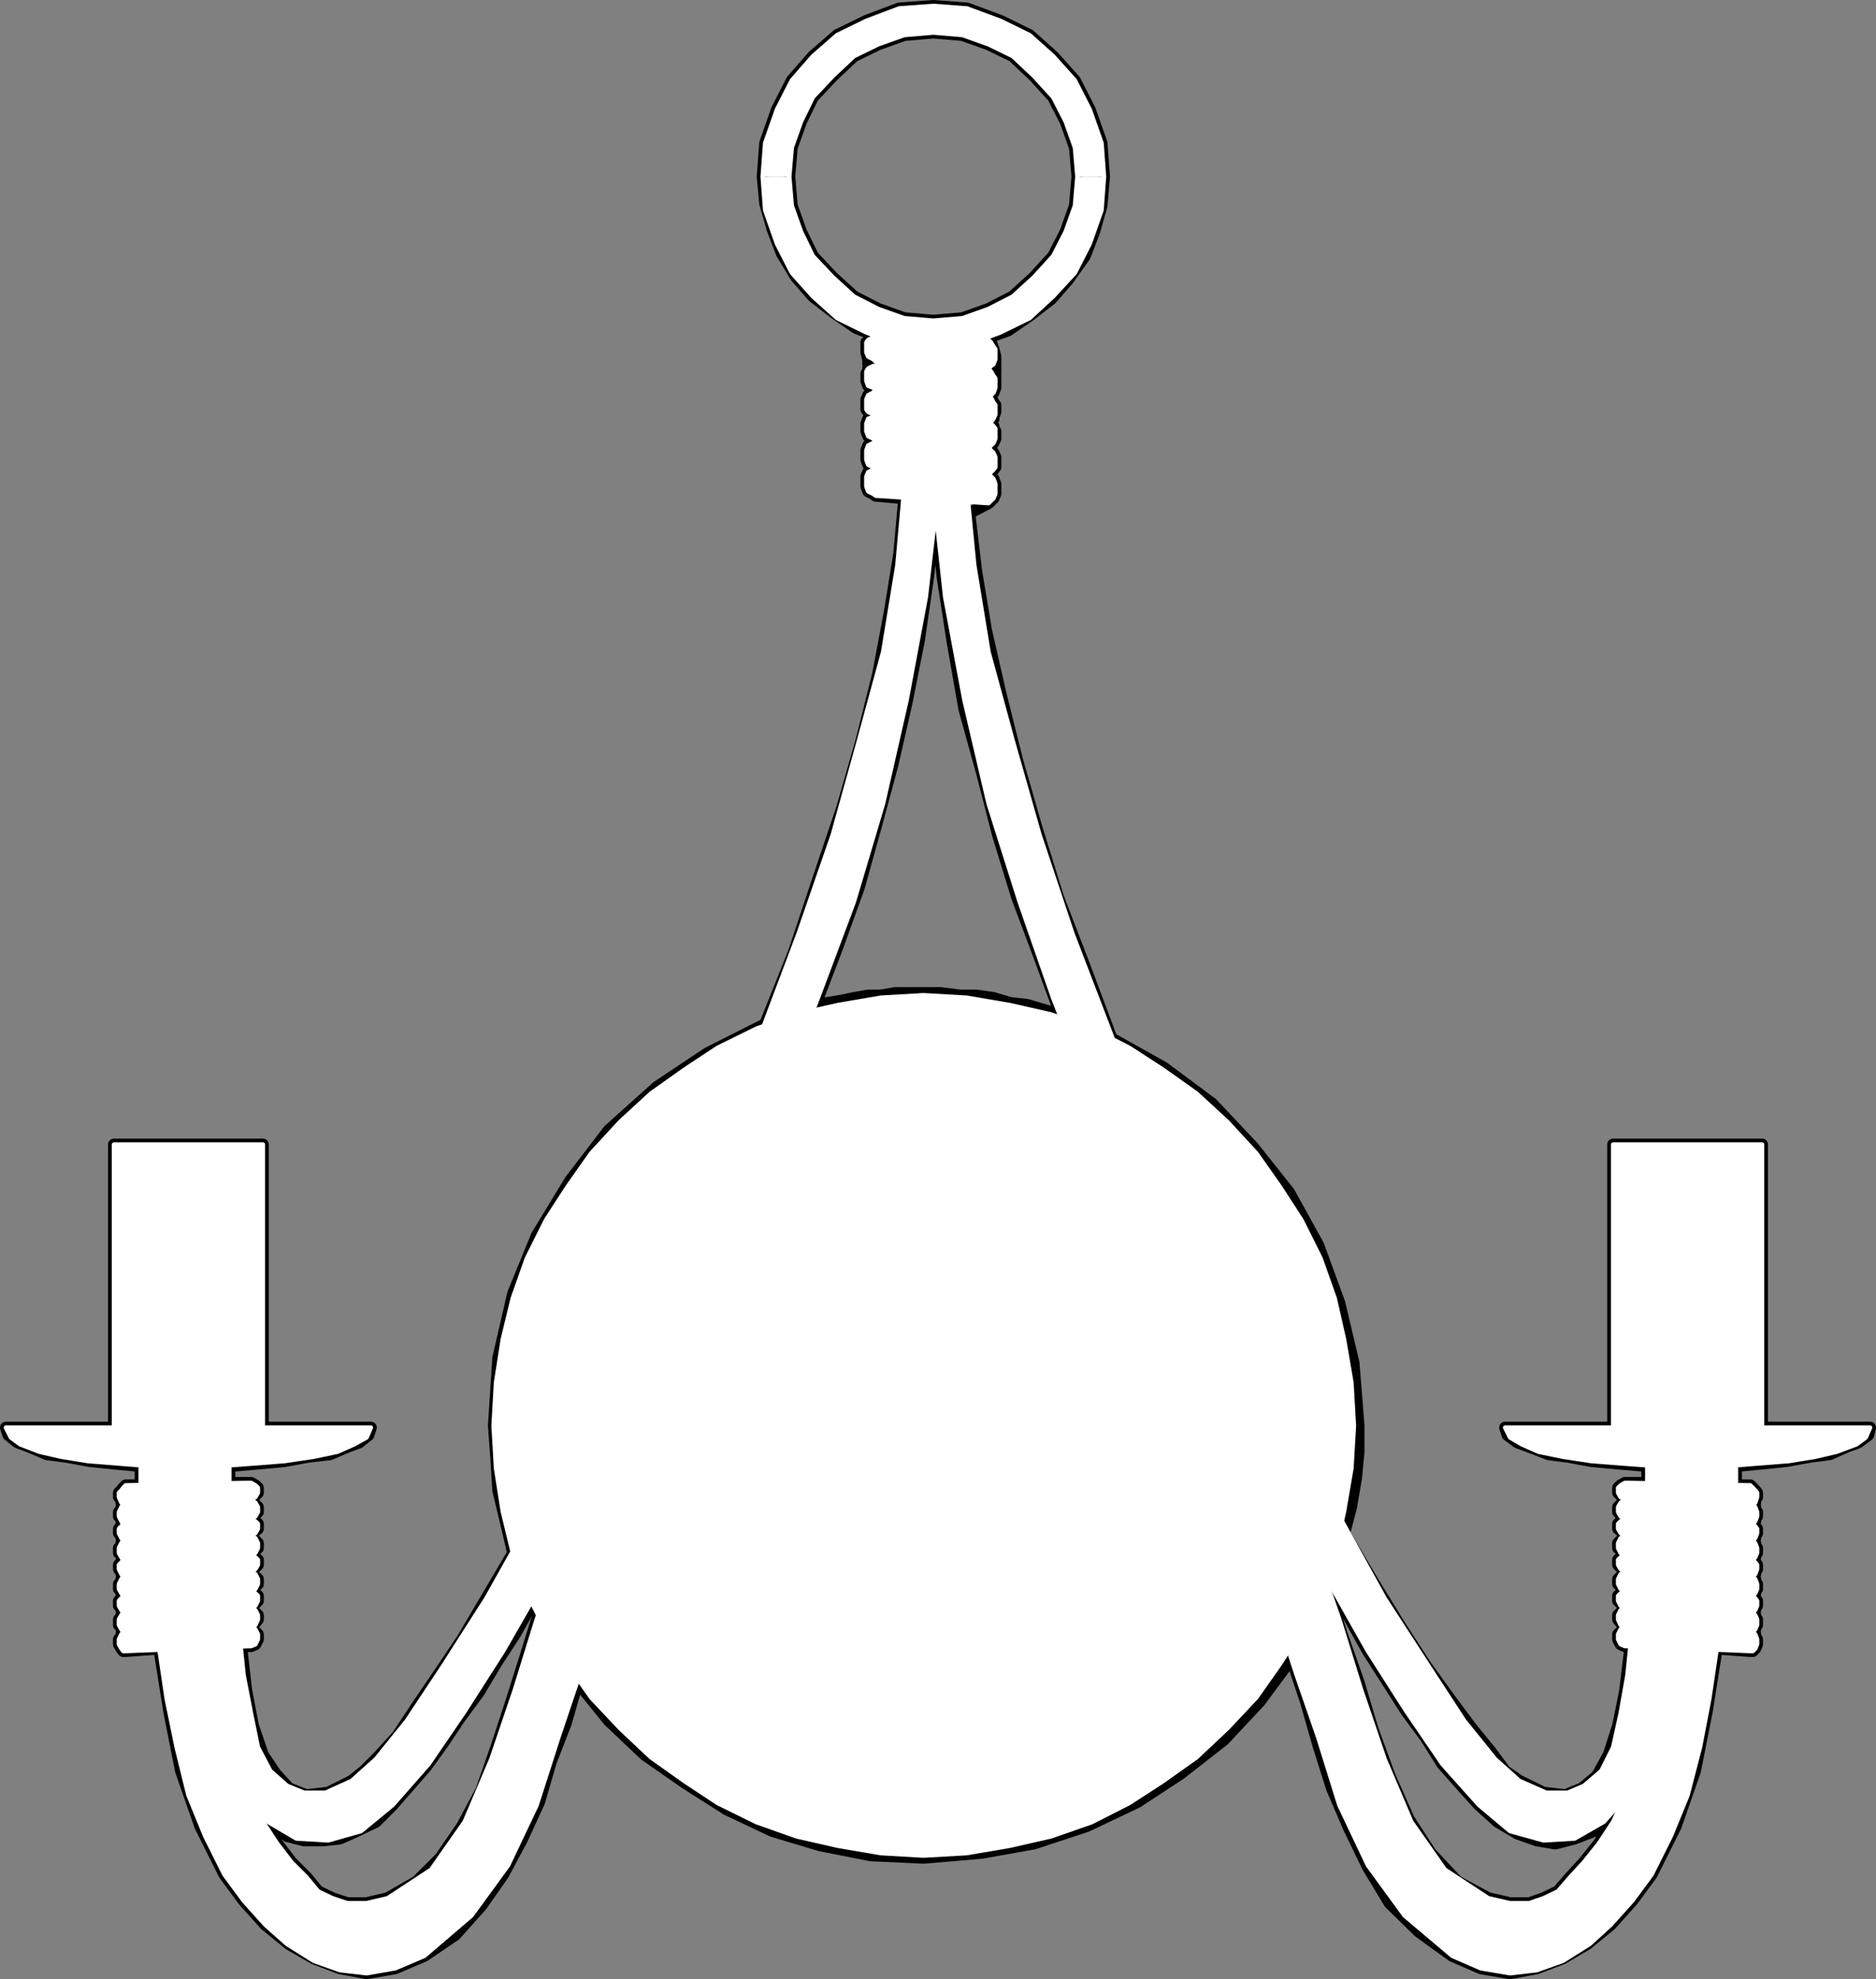 <?xml version="1.0" encoding="UTF-8" standalone="no"?>
<svg
   version="1.0"
   width="129.21mm"
   height="136.304mm"
   id="svg86"
   sodipodi:docname="Chandalier 2.wmf"
   xmlns:inkscape="http://www.inkscape.org/namespaces/inkscape"
   xmlns:sodipodi="http://sodipodi.sourceforge.net/DTD/sodipodi-0.dtd"
   xmlns="http://www.w3.org/2000/svg"
   xmlns:svg="http://www.w3.org/2000/svg">
  <rect width="100%" height="100%" fill="#808080" stroke="none"/>
  <sodipodi:namedview
     id="namedview86"
     pagecolor="#ffffff"
     bordercolor="#000000"
     borderopacity="0.25"
     inkscape:showpageshadow="2"
     inkscape:pageopacity="0.0"
     inkscape:pagecheckerboard="0"
     inkscape:deskcolor="#d1d1d1"
     inkscape:document-units="mm" />
  <defs
     id="defs1">
    <pattern
       id="WMFhbasepattern"
       patternUnits="userSpaceOnUse"
       width="6"
       height="6"
       x="0"
       y="0" />
  </defs>
  <path
     style="fill:none;stroke:#000000;stroke-width:3.07px;stroke-linecap:round;stroke-linejoin:round;stroke-miterlimit:4;stroke-dasharray:none;stroke-opacity:1"
     d="m 255.408,88.473 h 1.939 l 0.646,0.646 0.646,1.778 0.485,1.939 v 1.939 0.485 0.646 1.293 l -0.485,0.646 h 0.485 v 0.646 0.646 0.646 1.131 l -0.485,1.293 -0.646,0.646 -0.646,0.646 h 0.646 l 0.646,1.293 0.485,0.646 v 1.131 0.646 l -0.485,1.293 v 0.485 l -0.646,1.293 0.646,0.646 v 0.646 l 0.485,0.646 v 0.646 1.293 l -0.485,1.131 -0.646,0.646 -0.646,0.646 0.646,0.646 0.646,0.646 0.485,1.131 v 1.293 1.293 l -0.485,0.646 -0.646,0.646 -0.646,0.646 0.646,0.485 0.646,0.646 0.485,1.293 v 1.293 1.293 l -0.485,1.131 -0.646,0.646 -0.646,0.646 -5.01,2.586 1.778,15.028 2.586,15.513 3.717,16.321 4.363,17.452 5.01,17.452 5.656,18.26 6.949,18.099 6.949,18.583 13.574,7.595 12.605,9.373 10.666,11.312 9.373,11.796 7.595,13.736 5.494,15.028 3.717,15.675 1.293,16.321 v 6.787 l -0.646,6.787 -1.293,7.595 -1.778,6.787 7.434,12.604 6.949,11.312 6.787,10.504 6.302,8.726 5.656,7.595 5.01,6.141 3.717,5.009 3.717,2.586 6.302,3.07 5.656,0.646 4.363,-1.778 3.878,-3.232 3.07,-5.494 2.424,-7.595 1.778,-8.726 1.293,-10.665 -0.646,-1.293 h -0.646 l -1.131,-0.485 -0.646,-1.293 v -0.646 -0.646 l 0.646,-0.646 0.646,-0.646 0.485,-0.646 -0.485,-0.485 -0.646,-0.646 -0.646,-0.808 v -0.485 -0.646 l 0.646,-0.646 0.646,-0.646 0.485,-0.646 -0.485,-0.485 -0.646,-0.646 -0.646,-0.646 v -0.646 -0.646 l 0.646,-0.646 h 0.646 l 0.485,-0.646 -0.485,-0.485 -0.646,-0.808 -0.646,-0.485 v -0.646 -0.646 l 0.646,-0.646 0.646,-0.646 0.485,-0.485 -0.485,-0.808 -0.646,-0.485 -0.646,-0.646 v -0.646 -0.646 l 0.646,-0.646 h 0.646 l 0.485,-0.646 -0.485,-0.485 -0.646,-0.808 -0.646,-0.485 v -0.646 -0.646 l 0.646,-0.646 0.646,-0.646 0.485,-0.485 -0.485,-0.808 -0.646,-0.646 -0.646,-0.485 v -0.646 -0.646 l 0.646,-0.646 h 0.646 l 0.485,-0.646 -0.485,-0.646 -0.646,-0.485 -0.646,-0.646 v -0.646 -0.646 l 0.646,-0.646 0.646,-0.485 0.485,-0.808 -0.485,-0.646 -0.646,-0.485 -0.646,-0.646 v -0.646 -0.646 l 0.646,-0.646 1.131,-0.646 h 0.646 5.171 v -4.363 l -7.595,-0.646 -6.949,-0.646 -6.141,-1.131 -5.01,-0.646 -5.01,-1.939 -3.07,-1.131 -2.586,-1.939 -0.646,-1.939 h 28.118 v -73.687 h 38.784 v 73.687 h 28.118 l -0.485,1.939 -2.586,1.939 -3.07,1.131 -4.363,1.939 -5.01,0.646 -6.302,1.131 -6.302,0.646 -6.787,0.646 v 5.009 h 3.717 l 0.646,0.646 0.646,0.646 0.485,0.646 v 0.646 0.485 l -0.485,0.646 v 0.808 l -0.646,0.485 0.646,0.646 v 0.646 l 0.485,0.646 v 0.646 0.485 l -0.485,0.646 v 0.646 l -0.646,0.646 0.646,0.646 0.485,0.646 v 0.485 0.646 l -0.485,0.808 v 0.485 l -0.646,0.646 0.646,0.646 v 0.646 l 0.485,0.646 v 0.485 0.808 l -0.485,0.485 v 0.646 l -0.646,0.646 0.646,0.646 0.485,0.646 v 0.646 0.485 l -0.485,0.808 v 0.485 l -0.646,0.646 0.646,0.646 v 0.646 l 0.485,0.646 v 0.485 0.808 l -0.485,0.485 v 0.646 l -0.646,0.646 0.646,0.646 0.485,0.646 v 0.646 0.646 l -0.485,0.485 v 0.646 l -0.646,0.646 0.646,0.646 v 0.646 l 0.485,0.485 v 0.808 0.646 l -0.485,0.485 v 0.646 l -0.646,0.646 0.646,0.646 v 0.646 l 0.485,0.646 v 0.485 0.808 l -0.485,1.131 -0.646,0.646 h -0.646 l -8.726,-0.646 -2.586,16.321 -3.07,15.513 -5.01,14.382 -6.302,12.604 -5.01,6.787 -5.656,6.302 -6.141,5.009 -6.302,3.717 -6.787,2.586 -6.949,1.293 -7.595,-1.293 -7.434,-3.232 -8.726,-6.302 -7.595,-7.433 -5.656,-9.373 -4.848,-10.019 -4.525,-10.504 -3.555,-11.312 -3.232,-11.312 -3.717,-11.15 -8.242,11.15 -9.373,10.019 -11.15,8.726 -11.312,7.433 -13.251,6.302 -13.736,4.525 -13.574,2.424 -15.19,1.293 -13.736,-0.646 -13.09,-2.586 -12.443,-3.717 -11.958,-5.656 -10.666,-6.787 -10.666,-7.433 -9.373,-8.888 -8.08,-10.019 -3.07,10.665 -3.878,10.019 -3.07,10.504 -4.363,9.534 -5.01,9.373 -5.656,8.08 -6.787,7.595 -8.08,5.494 -7.595,3.232 -7.434,1.293 -6.949,-1.293 -6.787,-2.586 -6.464,-3.717 -6.141,-5.009 -5.656,-6.302 -5.01,-6.787 -6.302,-12.604 -5.01,-14.382 -3.07,-15.513 -2.586,-16.321 -8.726,0.646 h -0.646 l -0.485,-0.646 -0.646,-1.131 v -0.808 -0.485 l 0.646,-0.646 v -0.646 l 0.485,-0.646 -0.485,-0.646 v -0.646 l -0.646,-0.485 v -0.646 -0.808 l 0.646,-0.485 v -0.646 l 0.485,-0.646 -0.485,-0.646 v -0.646 l -0.646,-0.485 v -0.646 -0.646 l 0.646,-0.646 0.485,-0.646 -0.485,-0.646 v -0.646 l -0.646,-0.485 v -0.808 -0.485 l 0.646,-0.646 v -0.646 l 0.485,-0.646 -0.485,-0.646 v -0.485 l -0.646,-0.808 v -0.485 -0.646 l 0.646,-0.646 0.485,-0.646 -0.485,-0.646 v -0.646 l -0.646,-0.485 v -0.808 -0.485 l 0.646,-0.646 v -0.646 l 0.485,-0.646 -0.485,-0.646 v -0.485 l -0.646,-0.808 v -0.646 -0.485 l 0.646,-0.646 0.485,-0.646 -0.485,-0.646 v -0.646 l -0.646,-0.646 v -0.485 -0.646 l 0.646,-0.646 v -0.646 l 0.485,-0.646 -0.485,-0.485 v -0.808 l -0.646,-0.646 v -0.485 -0.646 l 0.646,-0.646 0.485,-0.646 0.646,-0.646 h 3.878 v -5.009 l -6.949,-0.646 -6.302,-0.646 -6.141,-1.131 -5.01,-0.646 -4.525,-1.939 -3.07,-1.131 -2.424,-1.939 -0.646,-1.939 H 29.654 v -73.687 h 38.784 v 73.687 h 28.118 l -0.646,1.939 -2.424,1.939 -3.07,1.131 -4.525,1.939 -5.656,0.646 -6.141,1.131 -6.949,0.646 -7.434,0.646 v 4.363 h 5.01 0.646 l 1.131,0.646 0.646,0.646 v 0.646 0.646 l -0.646,0.646 -0.646,0.485 -0.485,0.646 0.485,0.808 0.646,0.485 0.646,0.646 v 0.646 0.646 l -0.646,0.646 -0.646,0.485 -0.485,0.646 0.485,0.646 h 0.646 l 0.646,0.646 v 0.646 0.646 l -0.646,0.485 -0.646,0.646 -0.485,0.808 0.485,0.485 0.646,0.646 0.646,0.646 v 0.646 0.646 l -0.646,0.485 -0.646,0.808 -0.485,0.485 0.485,0.646 h 0.646 l 0.646,0.646 v 0.646 0.646 l -0.646,0.646 -0.646,0.485 -0.485,0.808 0.485,0.485 0.646,0.646 0.646,0.646 v 0.646 0.646 l -0.646,0.485 -0.646,0.808 -0.485,0.485 0.485,0.646 h 0.646 l 0.646,0.646 v 0.646 0.646 l -0.646,0.646 -0.646,0.646 -0.485,0.485 0.485,0.646 0.646,0.646 0.646,0.646 v 0.646 0.485 l -0.646,0.808 -0.646,0.646 -0.485,0.485 0.485,0.646 0.646,0.646 0.646,0.646 v 0.646 0.646 l -0.646,1.293 -1.131,0.485 h -0.646 -1.939 l 1.293,11.312 1.778,9.373 2.586,7.595 3.232,4.848 3.555,3.878 4.525,1.778 5.656,-0.646 6.141,-3.07 3.232,-2.586 3.717,-3.717 5.01,-5.494 5.01,-7.595 5.494,-8.08 6.302,-9.373 6.302,-10.665 6.949,-11.796 -1.939,-8.241 -1.939,-8.08 -0.485,-8.08 -0.646,-8.726 1.131,-17.614 3.878,-16.806 6.141,-15.028 8.726,-14.382 10.019,-13.089 12.605,-11.312 13.09,-8.726 15.029,-7.595 7.434,-18.583 6.302,-18.907 6.302,-18.745 5.01,-17.452 4.363,-17.452 3.07,-16.321 2.424,-15.028 1.293,-14.382 -7.434,-0.646 -0.646,-0.485 -1.293,-0.646 -0.485,-1.293 v -1.131 -1.454 l 0.485,-1.131 1.293,-0.646 0.646,-0.646 h -0.646 l -1.293,-0.646 -0.485,-1.293 v -1.131 -1.293 l 0.485,-1.293 1.293,-0.646 0.646,-0.485 -0.646,-0.646 -1.293,-0.646 -0.485,-1.293 v -1.293 -0.646 l 0.485,-1.293 1.293,-0.485 h 0.646 l -0.646,-0.646 -1.293,-0.646 -0.485,-0.646 v -1.131 -1.454 l 0.485,-1.131 1.293,-0.646 0.646,-0.646 -0.646,-0.646 -1.293,-0.485 -0.485,-1.293 v -1.293 -0.646 l 0.485,-0.485 v -0.808 h 0.646 l -0.646,-1.131 v -1.293 l -0.485,-1.778 v -1.454 -1.131 l 1.131,-0.646 0.646,-0.646 h 0.646 1.293 l -6.302,-2.424 -5.656,-3.878 -5.656,-4.363 -4.363,-5.009 -3.717,-6.141 -2.424,-6.302 -1.939,-6.787 -0.646,-6.949 0.646,-8.726 3.07,-8.726 3.878,-7.595 5.494,-6.302 6.302,-5.494 7.595,-3.717 8.565,-3.232 8.888,-0.646 8.726,0.646 8.726,3.232 7.595,3.717 6.141,5.494 5.656,6.302 3.878,7.595 3.07,8.726 0.646,8.726 -0.646,7.595 -1.939,6.787 -2.424,6.302 -4.363,6.141 -4.363,5.009 -5.656,4.363 -5.656,3.878 -6.787,2.424"
     id="path1" />
  <path
     style="fill:none;stroke:#000000;stroke-width:3.07px;stroke-linecap:round;stroke-linejoin:round;stroke-miterlimit:4;stroke-dasharray:none;stroke-opacity:1"
     d="m 242.965,83.464 7.595,-0.646 6.787,-2.424 6.302,-3.232 5.494,-5.009 5.01,-5.494 3.232,-6.302 2.424,-6.787 0.646,-7.595 -0.646,-7.595 -2.424,-6.787 -3.232,-6.302 -5.01,-5.494 -5.494,-5.171 -6.302,-3.07 -6.787,-2.424 -7.595,-0.646 -7.595,0.646 -6.787,2.424 -6.302,3.07 -5.494,5.171 -5.171,5.494 -3.07,6.302 -2.424,6.787 -0.646,7.595 0.646,7.595 2.424,6.787 3.07,6.302 5.171,5.494 5.494,5.009 6.302,3.232 6.787,2.424 7.595,0.646"
     id="path2" />
  <path
     style="fill:none;stroke:#000000;stroke-width:3.07px;stroke-linecap:round;stroke-linejoin:round;stroke-miterlimit:4;stroke-dasharray:none;stroke-opacity:1"
     d="m 140.349,419.743 h -0.646 v -0.646 l -0.646,-1.131 -0.485,-0.646 -4.525,8.08 -4.848,7.433 -4.525,7.595 -5.01,6.787 -4.202,6.302 -4.525,6.302 -4.363,5.009 -4.363,5.009 -4.363,4.363 -5.01,2.424 -4.363,1.939 -4.363,0.485 h -5.01 l -4.363,-1.131 -3.878,-2.586 -3.717,-3.717 v 0.646 l 0.646,0.646 v 0.646 l 0.646,0.646 3.717,5.656 3.717,4.848 3.878,3.878 3.07,3.717 3.717,1.778 3.878,1.293 h 5.01 l 5.494,-1.293 7.595,-4.363 6.141,-6.141 5.656,-8.241 5.01,-9.373 3.878,-11.15 3.717,-11.312 3.717,-11.796 3.717,-11.958"
     id="path3" />
  <path
     style="fill:none;stroke:#000000;stroke-width:3.07px;stroke-linecap:round;stroke-linejoin:round;stroke-miterlimit:4;stroke-dasharray:none;stroke-opacity:1"
     d="m 422.987,469.03 -3.717,4.525 -4.363,3.07 -5.01,1.939 -5.01,1.293 -4.848,-0.808 -5.01,-1.778 -5.171,-3.07 -4.848,-4.363 -4.525,-5.009 -5.01,-5.656 -4.363,-6.949 -5.01,-6.787 -4.848,-7.595 -5.171,-8.08 -4.848,-8.726 -5.01,-8.726 v 0.485 l -0.646,0.808 3.717,11.796 4.363,12.443 3.717,12.443 4.363,11.958 5.01,11.312 5.656,8.726 6.949,7.433 8.08,4.363 5.656,1.293 h 5.01 l 3.717,-1.293 3.717,-1.778 3.232,-3.717 3.555,-3.878 3.878,-4.848 3.717,-5.656 0.646,-1.293 1.293,-1.293 0.646,-1.293 0.485,-1.293"
     id="path4" />
  <path
     style="fill:none;stroke:#000000;stroke-width:3.07px;stroke-linecap:round;stroke-linejoin:round;stroke-miterlimit:4;stroke-dasharray:none;stroke-opacity:1"
     d="m 276.093,264.127 -5.494,-15.028 -5.818,-15.513 -5.01,-16.321 -4.202,-16.321 -4.525,-16.321 -3.07,-17.452 -2.586,-16.806 -1.778,-17.452 -1.939,16.806 -2.424,16.806 -3.232,16.321 -3.717,16.321 -4.363,16.16 -4.363,15.675 -5.656,15.675 -5.656,14.867 3.07,-0.485 3.878,-0.646 3.07,-0.646 3.717,-0.646 h 3.232 l 3.717,-0.646 h 3.717 3.717 4.525 l 5.01,0.646 h 4.202 l 4.525,0.646 4.363,1.293 4.363,0.485 4.363,1.293 4.363,1.293"
     id="path5" />
  <path
     style="fill:#ffffff;fill-opacity:1;fill-rule:evenodd;stroke:none"
     d="m 198.525,45.974 0.646,-8.726 3.07,-8.726 3.878,-7.595 5.494,-6.302 6.302,-5.494 7.595,-3.717 8.565,-3.232 8.888,-0.646 8.726,0.646 8.726,3.232 7.595,3.717 6.141,5.494 5.656,6.302 3.878,7.595 3.07,8.726 0.646,8.726 h -6.949 l -0.646,-7.595 -2.424,-6.787 -3.232,-6.302 -5.01,-5.494 -5.494,-5.171 -6.302,-3.07 -6.787,-2.424 -7.595,-0.646 -7.595,0.646 -6.787,2.424 -6.302,3.07 -5.494,5.171 -5.171,5.494 -3.07,6.302 -2.424,6.787 -0.646,7.595 h -6.949 z"
     id="path6" />
  <path
     style="fill:#ffffff;fill-opacity:1;fill-rule:evenodd;stroke:none"
     d="m 198.525,45.974 0.646,8.726 3.07,8.726 3.878,7.595 5.494,6.141 6.302,5.656 7.595,3.717 8.565,3.232 8.888,0.485 8.726,-0.485 8.726,-3.232 7.595,-3.717 6.141,-5.656 5.656,-6.141 3.878,-7.595 3.07,-8.726 0.646,-8.726 h -6.949 l -0.646,7.595 -2.424,6.787 -3.232,6.302 -5.01,5.494 -5.494,5.009 -6.302,3.232 -6.787,2.424 -7.595,0.646 -7.595,-0.646 -6.787,-2.424 -6.302,-3.232 -5.494,-5.009 -5.171,-5.494 -3.07,-6.302 -2.424,-6.787 -0.646,-7.595 h -6.949 z"
     id="path7" />
  <path
     style="fill:none;stroke:#ffffff;stroke-width:1.131px;stroke-linecap:round;stroke-linejoin:round;stroke-miterlimit:4;stroke-dasharray:none;stroke-opacity:1"
     d="m 242.965,83.464 -7.595,-0.646 -6.787,-2.424 -6.302,-3.232 -5.494,-5.009 -5.171,-5.494 -3.07,-6.302 -2.424,-6.787 -0.646,-7.595 0.646,-7.595 2.424,-6.787 3.07,-6.302 5.171,-5.494 5.494,-5.171 6.302,-3.07 6.787,-2.424 7.595,-0.646 7.595,0.646 6.787,2.424 6.302,3.07 5.494,5.171 5.01,5.494 3.232,6.302 2.424,6.787 0.646,7.595 -0.646,7.595 -2.424,6.787 -3.232,6.302 -5.01,5.494 -5.494,5.009 -6.302,3.232 -6.787,2.424 -7.595,0.646"
     id="path8" />
  <path
     style="fill:none;stroke:#ffffff;stroke-width:1.131px;stroke-linecap:round;stroke-linejoin:round;stroke-miterlimit:4;stroke-dasharray:none;stroke-opacity:1"
     d="m 242.965,90.251 -8.888,-0.485 -8.565,-3.232 -7.595,-3.717 -6.302,-5.656 -5.494,-6.141 -3.878,-7.595 -3.07,-8.726 -0.646,-8.726 0.646,-8.726 3.07,-8.726 3.878,-7.595 5.494,-6.302 6.302,-5.494 7.595,-3.717 8.565,-3.232 8.888,-0.646 8.726,0.646 8.726,3.232 7.595,3.717 6.141,5.494 5.656,6.302 3.878,7.595 3.07,8.726 0.646,8.726 -0.646,8.726 -3.07,8.726 -3.878,7.595 -5.656,6.141 -6.141,5.656 -7.595,3.717 -8.726,3.232 -8.726,0.485"
     id="path9" />
  <path
     style="fill:#ffffff;fill-opacity:1;fill-rule:evenodd;stroke:none"
     d="m 240.38,258.471 11.312,0.646 11.312,1.939 10.666,2.424 10.666,3.717 9.858,5.009 8.726,5.656 8.888,6.302 8.08,7.433 7.595,8.241 6.141,8.726 5.656,8.726 5.01,10.019 3.717,10.504 2.424,10.665 1.939,11.312 0.646,11.312 -0.646,11.15 -1.939,11.312 -2.424,10.665 -3.717,10.504 -5.01,10.019 -5.656,8.726 -6.141,8.726 -7.595,8.08 -8.08,7.595 -8.888,6.302 -8.726,5.656 -9.858,5.009 -10.666,3.717 -10.666,2.424 -11.312,1.939 -11.312,0.646 -11.15,-0.646 -11.312,-1.939 -10.666,-2.424 -10.504,-3.717 -10.181,-5.009 -8.565,-5.656 -8.888,-6.302 -8.08,-7.595 -7.595,-8.08 -6.141,-8.726 -5.656,-8.726 -5.01,-10.019 -3.717,-10.504 -2.586,-10.665 -1.778,-11.312 -0.646,-11.15 0.646,-11.312 1.778,-11.312 2.586,-10.665 3.717,-10.504 5.01,-10.019 5.656,-8.726 6.141,-8.726 7.595,-8.241 8.08,-7.433 8.888,-6.302 8.565,-5.656 10.181,-5.009 10.504,-3.717 10.666,-2.424 11.312,-1.939 z"
     id="path10" />
  <path
     style="fill:#ffffff;fill-opacity:1;fill-rule:evenodd;stroke:none"
     d="m 241.026,287.235 16.968,1.778 15.675,5.171 14.221,7.433 12.605,10.019 10.019,12.443 7.595,14.382 5.01,15.675 1.778,16.967 -1.778,16.806 -5.01,15.513 -7.595,14.544 -10.019,12.443 -12.605,10.019 -14.221,7.433 -15.675,5.009 -16.968,1.939 -16.806,-1.939 -15.675,-5.009 -14.382,-7.433 -12.605,-10.019 -9.858,-12.443 -7.595,-14.544 -5.01,-15.513 -1.778,-16.806 1.778,-16.967 5.01,-15.675 7.595,-14.382 9.858,-12.443 12.605,-10.019 14.382,-7.433 15.675,-5.171 16.806,-1.778 z"
     id="path11" />
  <path
     style="fill:none;stroke:#ffffff;stroke-width:1.131px;stroke-linecap:round;stroke-linejoin:round;stroke-miterlimit:4;stroke-dasharray:none;stroke-opacity:1"
     d="m 241.026,287.235 16.968,1.778 15.675,5.171 14.221,7.433 12.605,10.019 10.019,12.443 7.595,14.382 5.01,15.675 1.778,16.967 -1.778,16.806 -5.01,15.513 -7.595,14.544 -10.019,12.443 -12.605,10.019 -14.221,7.433 -15.675,5.009 -16.968,1.939 -16.806,-1.939 -15.675,-5.009 -14.382,-7.433 -12.605,-10.019 -9.858,-12.443 -7.595,-14.544 -5.01,-15.513 -1.778,-16.806 1.778,-16.967 5.01,-15.675 7.595,-14.382 9.858,-12.443 12.605,-10.019 14.382,-7.433 15.675,-5.171 16.806,-1.778 v 0"
     id="path12" />
  <path
     style="fill:#ffffff;fill-opacity:1;fill-rule:evenodd;stroke:none"
     d="m 341.056,360.438 2.586,0.485 1.293,1.454 1.293,1.131 0.485,2.586 -0.485,2.424 -1.293,1.131 -1.293,1.454 -2.424,0.485 -2.586,-0.485 -1.293,-1.454 -1.131,-1.131 -0.646,-2.424 0.646,-2.586 1.131,-1.131 1.293,-1.454 2.586,-0.485 v 0 z"
     id="path13" />
  <path
     style="fill:none;stroke:#ffffff;stroke-width:1.131px;stroke-linecap:round;stroke-linejoin:round;stroke-miterlimit:4;stroke-dasharray:none;stroke-opacity:1"
     d="m 341.056,360.438 2.586,0.485 1.293,1.454 1.293,1.131 0.485,2.586 -0.485,2.424 -1.293,1.131 -1.293,1.454 -2.424,0.485 -2.586,-0.485 -1.293,-1.454 -1.131,-1.131 -0.646,-2.424 0.646,-2.586 1.131,-1.131 1.293,-1.454 2.586,-0.485 v 0"
     id="path14" />
  <path
     style="fill:#ffffff;fill-opacity:1;fill-rule:evenodd;stroke:none"
     d="m 142.289,360.438 2.424,0.485 1.293,1.454 1.293,1.131 0.485,2.586 -0.485,2.424 -1.293,1.131 -1.293,1.454 -2.424,0.485 -2.586,-0.485 -1.131,-1.454 -1.293,-1.131 -0.646,-2.424 0.646,-2.586 1.293,-1.131 1.131,-1.454 z"
     id="path15" />
  <path
     style="fill:none;stroke:#ffffff;stroke-width:1.131px;stroke-linecap:round;stroke-linejoin:round;stroke-miterlimit:4;stroke-dasharray:none;stroke-opacity:1"
     d="m 142.289,360.438 2.424,0.485 1.293,1.454 1.293,1.131 0.485,2.586 -0.485,2.424 -1.293,1.131 -1.293,1.454 -2.424,0.485 -2.586,-0.485 -1.131,-1.454 -1.293,-1.131 -0.646,-2.424 0.646,-2.586 1.293,-1.131 1.131,-1.454 2.586,-0.485 v 0"
     id="path16" />
  <path
     style="fill:#ffffff;fill-opacity:1;fill-rule:evenodd;stroke:none"
     d="m 241.672,360.438 3.717,0.485 3.717,2.586 2.586,3.717 0.646,3.878 -0.646,3.717 -2.586,3.717 -3.717,2.424 -3.717,0.646 -3.717,-0.646 -3.878,-2.424 -2.424,-3.717 -0.646,-3.717 0.646,-3.878 2.424,-3.717 3.878,-2.586 3.717,-0.485 z"
     id="path17" />
  <path
     style="fill:none;stroke:#ffffff;stroke-width:1.131px;stroke-linecap:round;stroke-linejoin:round;stroke-miterlimit:4;stroke-dasharray:none;stroke-opacity:1"
     d="m 241.672,360.438 3.717,0.485 3.717,2.586 2.586,3.717 0.646,3.878 -0.646,3.717 -2.586,3.717 -3.717,2.424 -3.717,0.646 -3.717,-0.646 -3.878,-2.424 -2.424,-3.717 -0.646,-3.717 0.646,-3.878 2.424,-3.717 3.878,-2.586 3.717,-0.485 v 0"
     id="path18" />
  <path
     style="fill:#ffffff;fill-opacity:1;fill-rule:evenodd;stroke:none"
     d="m 433.007,425.399 -0.485,16.16 -3.232,13.736 -5.01,11.312 -6.787,7.595 -7.595,4.363 -8.08,0.485 -8.726,-2.424 -8.08,-6.787 -9.534,-10.665 -9.373,-13.736 -10.019,-15.675 -9.858,-17.452 -10.666,-18.745 -10.019,-20.038 -10.666,-21.169 -10.666,-21.977 -10.666,-22.462 -9.858,-23.754 -9.534,-24.401 -8.726,-25.047 -8.08,-25.532 -6.302,-26.986 -5.01,-26.825 -3.07,-28.118 h 8.726 l 1.939,19.876 3.717,22.623 6.302,23.108 6.949,24.401 8.565,25.694 9.534,24.886 9.858,25.694 11.312,25.047 13.251,27.471 12.443,25.532 13.09,23.108 11.797,21.331 11.312,17.452 9.373,14.382 8.08,10.019 6.302,5.656 6.949,3.07 h 5.656 l 4.202,-1.778 4.525,-3.878 3.07,-6.141 1.939,-8.726 1.778,-10.019 1.293,-12.604 8.08,1.939 z"
     id="path19" />
  <path
     style="fill:none;stroke:#ffffff;stroke-width:1.131px;stroke-linecap:round;stroke-linejoin:round;stroke-miterlimit:4;stroke-dasharray:none;stroke-opacity:1"
     d="m 433.007,425.399 -0.485,16.16 -3.232,13.736 -5.01,11.312 -6.787,7.595 -7.595,4.363 -8.08,0.485 -8.726,-2.424 -8.08,-6.787 -9.534,-10.665 -9.373,-13.736 -10.019,-15.675 -9.858,-17.452 -10.666,-18.745 -10.019,-20.038 -10.666,-21.169 -10.666,-21.977 -10.666,-22.462 -9.858,-23.754 -9.534,-24.401 -8.726,-25.047 -8.08,-25.532 -6.302,-26.986 -5.01,-26.825 -3.07,-28.118 h 8.726 l 1.939,19.876 3.717,22.623 6.302,23.108 6.949,24.401 8.565,25.694 9.534,24.886 9.858,25.694 11.312,25.047 13.251,27.471 12.443,25.532 13.09,23.108 11.797,21.331 11.312,17.452 9.373,14.382 8.08,10.019 6.302,5.656 6.949,3.07 h 5.656 l 4.202,-1.778 4.525,-3.878 3.07,-6.141 1.939,-8.726 1.778,-10.019 1.293,-12.604 8.08,1.939 v 0"
     id="path20" />
  <path
     style="fill:#ffffff;fill-opacity:1;fill-rule:evenodd;stroke:none"
     d="m 54.055,425.399 0.646,16.16 3.07,13.736 5.01,11.312 6.949,7.595 7.434,4.363 8.242,0.485 8.565,-2.424 8.242,-6.787 9.373,-10.665 9.373,-13.736 10.019,-15.675 10.019,-17.452 10.666,-18.745 9.858,-20.038 10.827,-21.169 10.666,-21.977 10.504,-22.462 10.019,-23.754 9.373,-24.401 9.373,-25.047 7.595,-25.532 6.141,-26.986 5.01,-26.825 3.232,-28.118 h -8.888 l -1.778,19.876 -3.717,22.623 -6.302,23.108 -6.787,24.401 -8.888,25.694 -9.373,24.886 -10.019,25.694 -11.312,25.047 -13.09,27.471 -12.443,25.532 -13.09,23.108 -11.958,21.331 -11.15,17.452 -9.534,14.382 -8.08,10.019 -6.302,5.656 -6.787,3.07 h -5.656 l -4.363,-1.778 -4.363,-3.878 -3.232,-6.141 -1.778,-8.726 -1.939,-10.019 -1.293,-12.604 -8.08,1.939 z"
     id="path21" />
  <path
     style="fill:none;stroke:#ffffff;stroke-width:1.131px;stroke-linecap:round;stroke-linejoin:round;stroke-miterlimit:4;stroke-dasharray:none;stroke-opacity:1"
     d="m 54.055,425.399 0.646,16.16 3.07,13.736 5.01,11.312 6.949,7.595 7.434,4.363 8.242,0.485 8.565,-2.424 8.242,-6.787 9.373,-10.665 9.373,-13.736 10.019,-15.675 10.019,-17.452 10.666,-18.745 9.858,-20.038 10.827,-21.169 10.666,-21.977 10.504,-22.462 10.019,-23.754 9.373,-24.401 9.373,-25.047 7.595,-25.532 6.141,-26.986 5.01,-26.825 3.232,-28.118 h -8.888 l -1.778,19.876 -3.717,22.623 -6.302,23.108 -6.787,24.401 -8.888,25.694 -9.373,24.886 -10.019,25.694 -11.312,25.047 -13.09,27.471 -12.443,25.532 -13.09,23.108 -11.958,21.331 -11.15,17.452 -9.534,14.382 -8.08,10.019 -6.302,5.656 -6.787,3.07 h -5.656 l -4.363,-1.778 -4.363,-3.878 -3.232,-6.141 -1.778,-8.726 -1.939,-10.019 -1.293,-12.604 -8.08,1.939 v 0"
     id="path22" />
  <path
     style="fill:#ffffff;fill-opacity:1;fill-rule:evenodd;stroke:none"
     d="m 419.917,372.881 h 38.784 v -74.98 h -38.784 v 74.98 z"
     id="path23" />
  <path
     style="fill:none;stroke:#ffffff;stroke-width:1.131px;stroke-linecap:round;stroke-linejoin:round;stroke-miterlimit:4;stroke-dasharray:none;stroke-opacity:1"
     d="m 419.917,372.881 h 38.784 v -74.98 h -38.784 v 74.98 0"
     id="path24" />
  <path
     style="fill:#ffffff;fill-opacity:1;fill-rule:evenodd;stroke:none"
     d="M 68.437,372.881 H 29.654 v -74.98 h 38.784 v 74.98 z"
     id="path25" />
  <path
     style="fill:none;stroke:#ffffff;stroke-width:1.131px;stroke-linecap:round;stroke-linejoin:round;stroke-miterlimit:4;stroke-dasharray:none;stroke-opacity:1"
     d="M 68.437,372.881 H 29.654 v -74.98 h 38.784 v 74.98 0"
     id="path26" />
  <path
     style="fill:#ffffff;fill-opacity:1;fill-rule:evenodd;stroke:none"
     d="m 291.768,381.607 3.07,-0.646 h 3.232 l 3.717,0.646 3.07,1.293 3.07,1.293 2.586,1.778 3.07,1.939 2.586,2.424 8.726,12.604 6.949,15.513 5.494,16.967 5.818,16.806 5.494,17.614 7.434,15.675 9.534,13.089 12.443,10.504 7.434,3.232 7.595,1.293 6.949,-0.808 6.787,-2.424 6.949,-4.363 5.494,-5.009 5.656,-6.302 5.01,-6.787 5.01,-10.019 4.363,-10.665 3.232,-12.443 2.424,-12.604 1.939,-13.089 1.131,-13.736 0.646,-13.089 v -13.089 l -15.675,-1.293 v 25.694 l -1.778,23.593 -3.717,20.684 -7.595,16.321 -3.717,5.656 -3.878,4.848 -3.555,3.878 -3.232,3.717 -3.717,1.778 -3.717,1.293 h -5.01 l -5.656,-1.293 -11.312,-7.433 -8.726,-12.443 -6.949,-16.321 -6.141,-18.099 -5.656,-18.26 -6.302,-18.099 -7.434,-15.513 -9.373,-11.312 -2.424,-1.778 -3.878,-2.586 -4.363,-1.778 -5.01,-1.939 -5.01,-1.293 -5.01,-1.131 -5.01,-1.454 h -4.363 l -8.726,3.232 -2.586,6.302 3.232,5.656 9.373,1.778 z"
     id="path27" />
  <path
     style="fill:none;stroke:#ffffff;stroke-width:1.131px;stroke-linecap:round;stroke-linejoin:round;stroke-miterlimit:4;stroke-dasharray:none;stroke-opacity:1"
     d="m 291.768,381.607 3.07,-0.646 h 3.232 l 3.717,0.646 3.07,1.293 3.07,1.293 2.586,1.778 3.07,1.939 2.586,2.424 8.726,12.604 6.949,15.513 5.494,16.967 5.818,16.806 5.494,17.614 7.434,15.675 9.534,13.089 12.443,10.504 7.434,3.232 7.595,1.293 6.949,-0.808 6.787,-2.424 6.949,-4.363 5.494,-5.009 5.656,-6.302 5.01,-6.787 5.01,-10.019 4.363,-10.665 3.232,-12.443 2.424,-12.604 1.939,-13.089 1.131,-13.736 0.646,-13.089 v -13.089 l -15.675,-1.293 v 25.694 l -1.778,23.593 -3.717,20.684 -7.595,16.321 -3.717,5.656 -3.878,4.848 -3.555,3.878 -3.232,3.717 -3.717,1.778 -3.717,1.293 h -5.01 l -5.656,-1.293 -11.312,-7.433 -8.726,-12.443 -6.949,-16.321 -6.141,-18.099 -5.656,-18.26 -6.302,-18.099 -7.434,-15.513 -9.373,-11.312 -2.424,-1.778 -3.878,-2.586 -4.363,-1.778 -5.01,-1.939 -5.01,-1.293 -5.01,-1.131 -5.01,-1.454 h -4.363 l -8.726,3.232 -2.586,6.302 3.232,5.656 9.373,1.778 v 0"
     id="path28" />
  <path
     style="fill:#ffffff;fill-opacity:1;fill-rule:evenodd;stroke:none"
     d="m 196.586,381.607 -3.07,-0.646 h -3.07 l -3.878,0.646 -3.07,1.293 -3.07,1.293 -2.424,1.778 -3.232,1.939 -2.424,2.424 -8.888,12.604 -6.787,15.513 -5.656,16.967 -5.656,16.806 -5.656,17.614 -7.434,15.675 -9.534,13.089 -12.282,10.504 -7.595,3.232 -7.434,1.293 -6.949,-0.808 -6.787,-2.424 -6.949,-4.363 -5.656,-5.009 -5.656,-6.302 -5.01,-6.787 -5.01,-10.019 -4.363,-10.665 -3.07,-12.443 -2.586,-12.604 -1.939,-13.089 -1.131,-13.736 -0.646,-13.089 v -13.089 l 15.514,-1.293 v 25.694 l 1.939,23.593 3.878,20.684 7.434,16.321 3.717,5.656 3.717,4.848 3.878,3.878 3.07,3.717 3.717,1.778 3.878,1.293 h 5.01 l 5.494,-1.293 11.312,-7.433 8.726,-12.443 6.949,-16.321 6.141,-18.099 5.656,-18.26 6.302,-18.099 7.434,-15.513 9.534,-11.312 2.424,-1.778 3.717,-2.586 4.363,-1.778 5.01,-1.939 5.01,-1.293 5.01,-1.131 5.01,-1.454 h 4.363 l 8.726,3.232 2.586,6.302 -3.07,5.656 -9.373,1.778 v 0 z"
     id="path29" />
  <path
     style="fill:none;stroke:#ffffff;stroke-width:1.131px;stroke-linecap:round;stroke-linejoin:round;stroke-miterlimit:4;stroke-dasharray:none;stroke-opacity:1"
     d="m 196.586,381.607 -3.07,-0.646 h -3.07 l -3.878,0.646 -3.07,1.293 -3.07,1.293 -2.424,1.778 -3.232,1.939 -2.424,2.424 -8.888,12.604 -6.787,15.513 -5.656,16.967 -5.656,16.806 -5.656,17.614 -7.434,15.675 -9.534,13.089 -12.282,10.504 -7.595,3.232 -7.434,1.293 -6.949,-0.808 -6.787,-2.424 -6.949,-4.363 -5.656,-5.009 -5.656,-6.302 -5.01,-6.787 -5.01,-10.019 -4.363,-10.665 -3.07,-12.443 -2.586,-12.604 -1.939,-13.089 -1.131,-13.736 -0.646,-13.089 v -13.089 l 15.514,-1.293 v 25.694 l 1.939,23.593 3.878,20.684 7.434,16.321 3.717,5.656 3.717,4.848 3.878,3.878 3.07,3.717 3.717,1.778 3.878,1.293 h 5.01 l 5.494,-1.293 11.312,-7.433 8.726,-12.443 6.949,-16.321 6.141,-18.099 5.656,-18.26 6.302,-18.099 7.434,-15.513 9.534,-11.312 2.424,-1.778 3.717,-2.586 4.363,-1.778 5.01,-1.939 5.01,-1.293 5.01,-1.131 5.01,-1.454 h 4.363 l 8.726,3.232 2.586,6.302 -3.07,5.656 -9.373,1.778 v 0"
     id="path30" />
  <path
     style="fill:#ffffff;fill-opacity:1;fill-rule:evenodd;stroke:none"
     d="M 486.819,371.588 H 391.799 l 1.293,2.586 3.07,1.778 4.363,1.939 6.302,1.293 7.434,1.131 8.242,0.646 8.726,0.646 h 9.373 8.726 l 8.08,-0.646 8.242,-0.646 6.949,-1.131 5.494,-1.293 5.171,-1.939 2.424,-1.778 z"
     id="path31" />
  <path
     style="fill:none;stroke:#ffffff;stroke-width:1.131px;stroke-linecap:round;stroke-linejoin:round;stroke-miterlimit:4;stroke-dasharray:none;stroke-opacity:1"
     d="M 486.819,371.588 H 391.799 l 1.293,2.586 3.07,1.778 4.363,1.939 6.302,1.293 7.434,1.131 8.242,0.646 8.726,0.646 h 9.373 8.726 l 8.08,-0.646 8.242,-0.646 6.949,-1.131 5.494,-1.293 5.171,-1.939 2.424,-1.778 1.131,-2.586 v 0"
     id="path32" />
  <path
     style="fill:#ffffff;fill-opacity:1;fill-rule:evenodd;stroke:none"
     d="M 1.535,371.588 H 96.556 l -1.131,2.586 -3.232,1.778 -4.363,1.939 -6.141,1.293 -7.595,1.131 -8.242,0.646 -8.726,0.646 h -9.373 -8.726 l -8.08,-0.646 -8.08,-0.646 -6.949,-1.131 -5.656,-1.293 -5.01,-1.939 -2.424,-1.778 -1.293,-2.586 z"
     id="path33" />
  <path
     style="fill:none;stroke:#ffffff;stroke-width:1.131px;stroke-linecap:round;stroke-linejoin:round;stroke-miterlimit:4;stroke-dasharray:none;stroke-opacity:1"
     d="M 1.535,371.588 H 96.556 l -1.131,2.586 -3.232,1.778 -4.363,1.939 -6.141,1.293 -7.595,1.131 -8.242,0.646 -8.726,0.646 h -9.373 -8.726 l -8.08,-0.646 -8.08,-0.646 -6.949,-1.131 -5.656,-1.293 -5.01,-1.939 -2.424,-1.778 -1.293,-2.586 v 0"
     id="path34" />
  <path
     style="fill:#ffffff;fill-opacity:1;fill-rule:evenodd;stroke:none"
     d="m 455.631,400.998 -31.997,-1.131 h -0.646 l -1.131,-0.808 -0.646,-1.131 v -0.646 -0.646 l 0.646,-0.646 1.131,-0.646 h 0.646 l 31.997,0.646 0.646,0.646 0.646,0.646 0.485,0.646 v 0.485 0.646 l -0.485,1.293 -0.646,0.646 z"
     id="path35" />
  <path
     style="fill:none;stroke:#ffffff;stroke-width:1.131px;stroke-linecap:round;stroke-linejoin:round;stroke-miterlimit:4;stroke-dasharray:none;stroke-opacity:1"
     d="m 455.631,400.998 -31.997,-1.131 h -0.646 l -1.131,-0.808 -0.646,-1.131 v -0.646 -0.646 l 0.646,-0.646 1.131,-0.646 h 0.646 l 31.997,0.646 0.646,0.646 0.646,0.646 0.485,0.646 v 0.485 0.646 l -0.485,1.293 -0.646,0.646 h -0.646 v 0"
     id="path36" />
  <path
     style="fill:#ffffff;fill-opacity:1;fill-rule:evenodd;stroke:none"
     d="m 455.631,400.998 -31.997,-1.131 h -0.646 l -1.131,0.485 -0.646,1.293 v 0.646 0.646 l 0.646,1.293 1.131,0.485 h 0.646 l 31.997,1.293 h 0.646 l 0.646,-0.646 0.485,-1.131 v -0.808 -0.485 l -0.485,-1.293 -0.646,-0.646 z"
     id="path37" />
  <path
     style="fill:none;stroke:#ffffff;stroke-width:1.131px;stroke-linecap:round;stroke-linejoin:round;stroke-miterlimit:4;stroke-dasharray:none;stroke-opacity:1"
     d="m 455.631,400.998 -31.997,-1.131 h -0.646 l -1.131,0.485 -0.646,1.293 v 0.646 0.646 l 0.646,1.293 1.131,0.485 h 0.646 l 31.997,1.293 h 0.646 l 0.646,-0.646 0.485,-1.131 v -0.808 -0.485 l -0.485,-1.293 -0.646,-0.646 h -0.646 v 0"
     id="path38" />
  <path
     style="fill:#ffffff;fill-opacity:1;fill-rule:evenodd;stroke:none"
     d="m 455.631,391.626 -31.997,-1.293 h -0.646 l -1.131,-0.646 -0.646,-1.131 v -0.646 -0.646 l 0.646,-0.646 1.131,-0.646 h 0.646 l 31.997,0.646 0.646,0.646 0.646,0.646 0.485,0.646 v 0.646 0.485 l -0.485,1.454 -0.646,0.485 h -0.646 z"
     id="path39" />
  <path
     style="fill:none;stroke:#ffffff;stroke-width:1.131px;stroke-linecap:round;stroke-linejoin:round;stroke-miterlimit:4;stroke-dasharray:none;stroke-opacity:1"
     d="m 455.631,391.626 -31.997,-1.293 h -0.646 l -1.131,-0.646 -0.646,-1.131 v -0.646 -0.646 l 0.646,-0.646 1.131,-0.646 h 0.646 l 31.997,0.646 0.646,0.646 0.646,0.646 0.485,0.646 v 0.646 0.485 l -0.485,1.454 -0.646,0.485 h -0.646 v 0"
     id="path40" />
  <path
     style="fill:#ffffff;fill-opacity:1;fill-rule:evenodd;stroke:none"
     d="m 455.631,391.626 -31.997,-1.293 h -0.646 l -1.131,0.808 -0.646,1.131 v 0.646 0.646 l 0.646,1.131 1.131,0.646 h 0.646 l 31.997,1.293 h 0.646 l 0.646,-0.646 0.485,-1.293 v -0.485 -0.646 l -0.485,-1.293 -0.646,-0.646 h -0.646 z"
     id="path41" />
  <path
     style="fill:none;stroke:#ffffff;stroke-width:1.131px;stroke-linecap:round;stroke-linejoin:round;stroke-miterlimit:4;stroke-dasharray:none;stroke-opacity:1"
     d="m 455.631,391.626 -31.997,-1.293 h -0.646 l -1.131,0.808 -0.646,1.131 v 0.646 0.646 l 0.646,1.131 1.131,0.646 h 0.646 l 31.997,1.293 h 0.646 l 0.646,-0.646 0.485,-1.293 v -0.485 -0.646 l -0.485,-1.293 -0.646,-0.646 h -0.646 v 0"
     id="path42" />
  <path
     style="fill:#ffffff;fill-opacity:1;fill-rule:evenodd;stroke:none"
     d="m 32.724,400.998 31.997,-1.131 h 0.646 l 1.131,-0.808 0.646,-1.131 v -0.646 -0.646 l -0.646,-0.646 -1.131,-0.646 h -0.646 l -31.997,0.646 -0.646,0.646 -0.485,0.646 -0.646,0.646 v 0.485 0.646 l 0.646,1.293 0.485,0.646 z"
     id="path43" />
  <path
     style="fill:none;stroke:#ffffff;stroke-width:1.131px;stroke-linecap:round;stroke-linejoin:round;stroke-miterlimit:4;stroke-dasharray:none;stroke-opacity:1"
     d="m 32.724,400.998 31.997,-1.131 h 0.646 l 1.131,-0.808 0.646,-1.131 v -0.646 -0.646 l -0.646,-0.646 -1.131,-0.646 h -0.646 l -31.997,0.646 -0.646,0.646 -0.485,0.646 -0.646,0.646 v 0.485 0.646 l 0.646,1.293 0.485,0.646 h 0.646 v 0"
     id="path44" />
  <path
     style="fill:#ffffff;fill-opacity:1;fill-rule:evenodd;stroke:none"
     d="m 32.724,400.998 31.997,-1.131 h 0.646 l 1.131,0.485 0.646,1.293 v 0.646 0.646 l -0.646,1.293 -1.131,0.485 h -0.646 l -31.997,1.293 h -0.646 l -0.485,-0.646 -0.646,-1.131 v -0.808 -0.485 l 0.646,-1.293 0.485,-0.646 z"
     id="path45" />
  <path
     style="fill:none;stroke:#ffffff;stroke-width:1.131px;stroke-linecap:round;stroke-linejoin:round;stroke-miterlimit:4;stroke-dasharray:none;stroke-opacity:1"
     d="m 32.724,400.998 31.997,-1.131 h 0.646 l 1.131,0.485 0.646,1.293 v 0.646 0.646 l -0.646,1.293 -1.131,0.485 h -0.646 l -31.997,1.293 h -0.646 l -0.485,-0.646 -0.646,-1.131 v -0.808 -0.485 l 0.646,-1.293 0.485,-0.646 h 0.646 v 0"
     id="path46" />
  <path
     style="fill:#ffffff;fill-opacity:1;fill-rule:evenodd;stroke:none"
     d="m 32.724,391.626 31.997,-1.293 h 0.646 l 1.131,-0.646 0.646,-1.131 v -0.646 -0.646 l -0.646,-0.646 -1.131,-0.646 h -0.646 l -31.997,0.646 -0.646,0.646 -0.485,0.646 -0.646,0.646 v 0.646 0.485 l 0.646,1.454 0.485,0.485 h 0.646 z"
     id="path47" />
  <path
     style="fill:none;stroke:#ffffff;stroke-width:1.131px;stroke-linecap:round;stroke-linejoin:round;stroke-miterlimit:4;stroke-dasharray:none;stroke-opacity:1"
     d="m 32.724,391.626 31.997,-1.293 h 0.646 l 1.131,-0.646 0.646,-1.131 v -0.646 -0.646 l -0.646,-0.646 -1.131,-0.646 h -0.646 l -31.997,0.646 -0.646,0.646 -0.485,0.646 -0.646,0.646 v 0.646 0.485 l 0.646,1.454 0.485,0.485 h 0.646 v 0"
     id="path48" />
  <path
     style="fill:#ffffff;fill-opacity:1;fill-rule:evenodd;stroke:none"
     d="m 32.724,391.626 31.997,-1.293 h 0.646 l 1.131,0.808 0.646,1.131 v 0.646 0.646 l -0.646,1.131 -1.131,0.646 h -0.646 l -31.997,1.293 h -0.646 l -0.485,-0.646 -0.646,-1.293 v -0.485 -0.646 l 0.646,-1.293 0.485,-0.646 h 0.646 z"
     id="path49" />
  <path
     style="fill:none;stroke:#ffffff;stroke-width:1.131px;stroke-linecap:round;stroke-linejoin:round;stroke-miterlimit:4;stroke-dasharray:none;stroke-opacity:1"
     d="m 32.724,391.626 31.997,-1.293 h 0.646 l 1.131,0.808 0.646,1.131 v 0.646 0.646 l -0.646,1.131 -1.131,0.646 h -0.646 l -31.997,1.293 h -0.646 l -0.485,-0.646 -0.646,-1.293 v -0.485 -0.646 l 0.646,-1.293 0.485,-0.646 h 0.646 v 0"
     id="path50" />
  <path
     style="fill:#ffffff;fill-opacity:1;fill-rule:evenodd;stroke:none"
     d="m 455.631,419.743 -31.997,-1.293 h -0.646 l -1.131,-0.485 -0.646,-1.293 v -0.646 -0.646 l 0.646,-0.646 1.131,-0.646 h 0.646 l 31.997,0.646 0.646,0.646 0.646,0.646 0.485,0.646 v 0.646 0.646 l -0.485,1.131 -0.646,0.646 z"
     id="path51" />
  <path
     style="fill:none;stroke:#ffffff;stroke-width:1.131px;stroke-linecap:round;stroke-linejoin:round;stroke-miterlimit:4;stroke-dasharray:none;stroke-opacity:1"
     d="m 455.631,419.743 -31.997,-1.293 h -0.646 l -1.131,-0.485 -0.646,-1.293 v -0.646 -0.646 l 0.646,-0.646 1.131,-0.646 h 0.646 l 31.997,0.646 0.646,0.646 0.646,0.646 0.485,0.646 v 0.646 0.646 l -0.485,1.131 -0.646,0.646 h -0.646 v 0"
     id="path52" />
  <path
     style="fill:#ffffff;fill-opacity:1;fill-rule:evenodd;stroke:none"
     d="m 32.724,419.743 31.997,-1.293 h 0.646 l 1.131,-0.485 0.646,-1.293 v -0.646 -0.646 l -0.646,-0.646 -1.131,-0.646 h -0.646 l -31.997,0.646 -0.646,0.646 -0.485,0.646 -0.646,0.646 v 0.646 0.646 l 0.646,1.131 0.485,0.646 z"
     id="path53" />
  <path
     style="fill:none;stroke:#ffffff;stroke-width:1.131px;stroke-linecap:round;stroke-linejoin:round;stroke-miterlimit:4;stroke-dasharray:none;stroke-opacity:1"
     d="m 32.724,419.743 31.997,-1.293 h 0.646 l 1.131,-0.485 0.646,-1.293 v -0.646 -0.646 l -0.646,-0.646 -1.131,-0.646 h -0.646 l -31.997,0.646 -0.646,0.646 -0.485,0.646 -0.646,0.646 v 0.646 0.646 l 0.646,1.131 0.485,0.646 h 0.646 v 0"
     id="path54" />
  <path
     style="fill:#ffffff;fill-opacity:1;fill-rule:evenodd;stroke:none"
     d="m 455.631,419.743 -31.997,-1.293 h -0.646 l -1.131,0.646 -0.646,1.293 v 0.646 0.485 l 0.646,1.454 1.131,0.485 h 0.646 l 31.997,1.293 h 0.646 l 0.646,-0.646 0.485,-1.131 v -0.646 -0.808 l -0.485,-1.131 -0.646,-0.646 z"
     id="path55" />
  <path
     style="fill:none;stroke:#ffffff;stroke-width:1.131px;stroke-linecap:round;stroke-linejoin:round;stroke-miterlimit:4;stroke-dasharray:none;stroke-opacity:1"
     d="m 455.631,419.743 -31.997,-1.293 h -0.646 l -1.131,0.646 -0.646,1.293 v 0.646 0.485 l 0.646,1.454 1.131,0.485 h 0.646 l 31.997,1.293 h 0.646 l 0.646,-0.646 0.485,-1.131 v -0.646 -0.808 l -0.485,-1.131 -0.646,-0.646 h -0.646 v 0"
     id="path56" />
  <path
     style="fill:#ffffff;fill-opacity:1;fill-rule:evenodd;stroke:none"
     d="m 32.724,419.743 31.997,-1.293 h 0.646 l 1.131,0.646 0.646,1.293 v 0.646 0.485 l -0.646,1.454 -1.131,0.485 h -0.646 l -31.997,1.293 h -0.646 l -0.485,-0.646 -0.646,-1.131 v -0.646 -0.808 l 0.646,-1.131 0.485,-0.646 z"
     id="path57" />
  <path
     style="fill:none;stroke:#ffffff;stroke-width:1.131px;stroke-linecap:round;stroke-linejoin:round;stroke-miterlimit:4;stroke-dasharray:none;stroke-opacity:1"
     d="m 32.724,419.743 31.997,-1.293 h 0.646 l 1.131,0.646 0.646,1.293 v 0.646 0.485 l -0.646,1.454 -1.131,0.485 h -0.646 l -31.997,1.293 h -0.646 l -0.485,-0.646 -0.646,-1.131 v -0.646 -0.808 l 0.646,-1.131 0.485,-0.646 h 0.646 v 0"
     id="path58" />
  <path
     style="fill:#ffffff;fill-opacity:1;fill-rule:evenodd;stroke:none"
     d="m 455.631,424.591 -31.997,-1.131 h -0.646 l -1.131,0.646 -0.646,1.293 v 0.646 0.646 l 0.646,1.293 1.131,0.485 h 0.646 l 31.997,1.293 h 0.646 l 0.646,-0.646 0.485,-1.131 v -0.808 -0.485 l -0.485,-1.293 -0.646,-0.646 h -0.646 v 0 z"
     id="path59" />
  <path
     style="fill:none;stroke:#ffffff;stroke-width:1.131px;stroke-linecap:round;stroke-linejoin:round;stroke-miterlimit:4;stroke-dasharray:none;stroke-opacity:1"
     d="m 455.631,424.591 -31.997,-1.131 h -0.646 l -1.131,0.646 -0.646,1.293 v 0.646 0.646 l 0.646,1.293 1.131,0.485 h 0.646 l 31.997,1.293 h 0.646 l 0.646,-0.646 0.485,-1.131 v -0.808 -0.485 l -0.485,-1.293 -0.646,-0.646 h -0.646 v 0"
     id="path60" />
  <path
     style="fill:#ffffff;fill-opacity:1;fill-rule:evenodd;stroke:none"
     d="m 32.724,424.591 31.997,-1.131 h 0.646 l 1.131,0.646 0.646,1.293 v 0.646 0.646 l -0.646,1.293 -1.131,0.485 h -0.646 l -31.997,1.293 h -0.646 l -0.485,-0.646 -0.646,-1.131 v -0.808 -0.485 l 0.646,-1.293 0.485,-0.646 h 0.646 v 0 z"
     id="path61" />
  <path
     style="fill:none;stroke:#ffffff;stroke-width:1.131px;stroke-linecap:round;stroke-linejoin:round;stroke-miterlimit:4;stroke-dasharray:none;stroke-opacity:1"
     d="m 32.724,424.591 31.997,-1.131 h 0.646 l 1.131,0.646 0.646,1.293 v 0.646 0.646 l -0.646,1.293 -1.131,0.485 h -0.646 l -31.997,1.293 h -0.646 l -0.485,-0.646 -0.646,-1.131 v -0.808 -0.485 l 0.646,-1.293 0.485,-0.646 h 0.646 v 0"
     id="path62" />
  <path
     style="fill:#ffffff;fill-opacity:1;fill-rule:evenodd;stroke:none"
     d="m 455.631,410.371 -31.997,-1.131 h -0.646 l -1.131,-0.808 -0.646,-1.131 v -0.646 -0.646 l 0.646,-0.646 1.131,-0.646 h 0.646 l 31.997,0.646 0.646,0.646 0.646,0.646 0.485,0.646 v 0.646 0.485 l -0.485,1.293 -0.646,0.646 z"
     id="path63" />
  <path
     style="fill:none;stroke:#ffffff;stroke-width:1.131px;stroke-linecap:round;stroke-linejoin:round;stroke-miterlimit:4;stroke-dasharray:none;stroke-opacity:1"
     d="m 455.631,410.371 -31.997,-1.131 h -0.646 l -1.131,-0.808 -0.646,-1.131 v -0.646 -0.646 l 0.646,-0.646 1.131,-0.646 h 0.646 l 31.997,0.646 0.646,0.646 0.646,0.646 0.485,0.646 v 0.646 0.485 l -0.485,1.293 -0.646,0.646 h -0.646 v 0"
     id="path64" />
  <path
     style="fill:#ffffff;fill-opacity:1;fill-rule:evenodd;stroke:none"
     d="m 32.724,410.371 31.997,-1.131 h 0.646 l 1.131,-0.808 0.646,-1.131 v -0.646 -0.646 l -0.646,-0.646 -1.131,-0.646 h -0.646 l -31.997,0.646 -0.646,0.646 -0.485,0.646 -0.646,0.646 v 0.646 0.485 l 0.646,1.293 0.485,0.646 z"
     id="path65" />
  <path
     style="fill:none;stroke:#ffffff;stroke-width:1.131px;stroke-linecap:round;stroke-linejoin:round;stroke-miterlimit:4;stroke-dasharray:none;stroke-opacity:1"
     d="m 32.724,410.371 31.997,-1.131 h 0.646 l 1.131,-0.808 0.646,-1.131 v -0.646 -0.646 l -0.646,-0.646 -1.131,-0.646 h -0.646 l -31.997,0.646 -0.646,0.646 -0.485,0.646 -0.646,0.646 v 0.646 0.485 l 0.646,1.293 0.485,0.646 h 0.646 v 0"
     id="path66" />
  <path
     style="fill:#ffffff;fill-opacity:1;fill-rule:evenodd;stroke:none"
     d="m 455.631,410.371 -31.997,-1.131 h -0.646 l -1.131,0.485 -0.646,1.293 v 0.646 0.646 l 0.646,1.293 1.131,0.485 h 0.646 l 31.997,1.293 h 0.646 l 0.646,-0.646 0.485,-1.131 v -0.808 -0.485 l -0.485,-1.293 -0.646,-0.646 z"
     id="path67" />
  <path
     style="fill:none;stroke:#ffffff;stroke-width:1.131px;stroke-linecap:round;stroke-linejoin:round;stroke-miterlimit:4;stroke-dasharray:none;stroke-opacity:1"
     d="m 455.631,410.371 -31.997,-1.131 h -0.646 l -1.131,0.485 -0.646,1.293 v 0.646 0.646 l 0.646,1.293 1.131,0.485 h 0.646 l 31.997,1.293 h 0.646 l 0.646,-0.646 0.485,-1.131 v -0.808 -0.485 l -0.485,-1.293 -0.646,-0.646 h -0.646 v 0"
     id="path68" />
  <path
     style="fill:#ffffff;fill-opacity:1;fill-rule:evenodd;stroke:none"
     d="m 32.724,410.371 31.997,-1.131 h 0.646 l 1.131,0.485 0.646,1.293 v 0.646 0.646 l -0.646,1.293 -1.131,0.485 h -0.646 l -31.997,1.293 h -0.646 l -0.485,-0.646 -0.646,-1.131 v -0.808 -0.485 l 0.646,-1.293 0.485,-0.646 z"
     id="path69" />
  <path
     style="fill:none;stroke:#ffffff;stroke-width:1.131px;stroke-linecap:round;stroke-linejoin:round;stroke-miterlimit:4;stroke-dasharray:none;stroke-opacity:1"
     d="m 32.724,410.371 31.997,-1.131 h 0.646 l 1.131,0.485 0.646,1.293 v 0.646 0.646 l -0.646,1.293 -1.131,0.485 h -0.646 l -31.997,1.293 h -0.646 l -0.485,-0.646 -0.646,-1.131 v -0.808 -0.485 l 0.646,-1.293 0.485,-0.646 h 0.646 v 0"
     id="path70" />
  <path
     style="fill:#ffffff;fill-opacity:1;fill-rule:evenodd;stroke:none"
     d="m 428.643,385.97 h 23.27 v -5.009 h -23.109 v 5.009 0 z"
     id="path71" />
  <path
     style="fill:none;stroke:#ffffff;stroke-width:1.131px;stroke-linecap:round;stroke-linejoin:round;stroke-miterlimit:4;stroke-dasharray:none;stroke-opacity:1"
     d="m 428.643,385.97 h 23.27 v -5.009 h -23.109 v 5.009 0"
     id="path72" />
  <path
     style="fill:#ffffff;fill-opacity:1;fill-rule:evenodd;stroke:none"
     d="M 59.711,385.97 H 36.602 v -5.009 h 23.109 z"
     id="path73" />
  <path
     style="fill:none;stroke:#ffffff;stroke-width:1.131px;stroke-linecap:round;stroke-linejoin:round;stroke-miterlimit:4;stroke-dasharray:none;stroke-opacity:1"
     d="M 59.711,385.97 H 36.602 v -5.009 h 23.109 v 5.009 0"
     id="path74" />
  <path
     style="fill:#ffffff;fill-opacity:1;fill-rule:evenodd;stroke:none"
     d="m 257.186,95.907 -29.25,-1.778 -0.646,-0.646 -1.293,-0.646 -0.485,-1.131 v -1.454 -1.131 l 0.485,-0.646 1.293,-0.646 h 0.646 l 29.411,0.646 0.646,0.646 0.646,1.131 0.485,0.646 v 1.293 1.293 l -0.485,1.293 -0.646,0.485 -0.646,0.646 v 0 z"
     id="path75" />
  <path
     style="fill:none;stroke:#ffffff;stroke-width:1.131px;stroke-linecap:round;stroke-linejoin:round;stroke-miterlimit:4;stroke-dasharray:none;stroke-opacity:1"
     d="m 257.186,95.907 -29.25,-1.778 -0.646,-0.646 -1.293,-0.646 -0.485,-1.131 v -1.454 -1.131 l 0.485,-0.646 1.293,-0.646 h 0.646 l 29.411,0.646 0.646,0.646 0.646,1.131 0.485,0.646 v 1.293 1.293 l -0.485,1.293 -0.646,0.485 -0.646,0.646 v 0"
     id="path76" />
  <path
     style="fill:#ffffff;fill-opacity:1;fill-rule:evenodd;stroke:none"
     d="m 257.186,116.591 -29.25,-1.778 -0.646,-0.646 -1.293,-0.646 -0.485,-1.293 v -1.293 -0.646 l 0.485,-1.293 1.293,-0.485 h 0.646 l 29.411,1.293 0.646,0.485 0.646,0.646 0.485,0.646 v 1.293 1.293 l -0.485,1.131 -0.646,0.646 -0.646,0.646 v 0 z"
     id="path77" />
  <path
     style="fill:none;stroke:#ffffff;stroke-width:1.131px;stroke-linecap:round;stroke-linejoin:round;stroke-miterlimit:4;stroke-dasharray:none;stroke-opacity:1"
     d="m 257.186,116.591 -29.25,-1.778 -0.646,-0.646 -1.293,-0.646 -0.485,-1.293 v -1.293 -0.646 l 0.485,-1.293 1.293,-0.485 h 0.646 l 29.411,1.293 0.646,0.485 0.646,0.646 0.485,0.646 v 1.293 1.293 l -0.485,1.131 -0.646,0.646 -0.646,0.646 v 0"
     id="path78" />
  <path
     style="fill:#ffffff;fill-opacity:1;fill-rule:evenodd;stroke:none"
     d="m 257.186,116.591 -29.25,-1.778 -0.646,0.485 -1.293,0.646 -0.485,1.293 v 1.293 1.131 l 0.485,1.293 1.293,0.646 h 0.646 l 29.411,1.939 0.646,-0.646 0.646,-0.646 0.485,-0.646 v -1.293 -1.293 l -0.485,-1.131 -0.646,-0.646 -0.646,-0.646 v 0 z"
     id="path79" />
  <path
     style="fill:none;stroke:#ffffff;stroke-width:1.131px;stroke-linecap:round;stroke-linejoin:round;stroke-miterlimit:4;stroke-dasharray:none;stroke-opacity:1"
     d="m 257.186,116.591 -29.25,-1.778 -0.646,0.485 -1.293,0.646 -0.485,1.293 v 1.293 1.131 l 0.485,1.293 1.293,0.646 h 0.646 l 29.411,1.939 0.646,-0.646 0.646,-0.646 0.485,-0.646 v -1.293 -1.293 l -0.485,-1.131 -0.646,-0.646 -0.646,-0.646 v 0"
     id="path80" />
  <path
     style="fill:#ffffff;fill-opacity:1;fill-rule:evenodd;stroke:none"
     d="m 257.186,123.378 -29.25,-1.778 -0.646,0.646 -1.293,0.646 -0.485,1.131 v 1.454 1.131 l 0.485,1.293 1.293,0.646 0.646,0.485 29.411,1.939 0.646,-0.646 0.646,-0.646 0.485,-1.131 v -1.293 -1.293 l -0.485,-1.293 -0.646,-0.646 -0.646,-0.485 v 0 z"
     id="path81" />
  <path
     style="fill:none;stroke:#ffffff;stroke-width:1.131px;stroke-linecap:round;stroke-linejoin:round;stroke-miterlimit:4;stroke-dasharray:none;stroke-opacity:1"
     d="m 257.186,123.378 -29.25,-1.778 -0.646,0.646 -1.293,0.646 -0.485,1.131 v 1.454 1.131 l 0.485,1.293 1.293,0.646 0.646,0.485 29.411,1.939 0.646,-0.646 0.646,-0.646 0.485,-1.131 v -1.293 -1.293 l -0.485,-1.293 -0.646,-0.646 -0.646,-0.485 v 0"
     id="path82" />
  <path
     style="fill:#ffffff;fill-opacity:1;fill-rule:evenodd;stroke:none"
     d="m 257.186,103.502 -29.25,-1.939 -0.646,-0.646 -1.293,-0.485 -0.485,-1.293 v -1.293 -1.131 l 0.485,-0.808 1.293,-0.646 h 0.646 l 29.411,0.646 0.646,0.808 0.646,1.131 0.485,0.646 v 1.293 1.131 l -0.485,1.293 -0.646,0.646 -0.646,0.646 v 0 z"
     id="path83" />
  <path
     style="fill:none;stroke:#ffffff;stroke-width:1.131px;stroke-linecap:round;stroke-linejoin:round;stroke-miterlimit:4;stroke-dasharray:none;stroke-opacity:1"
     d="m 257.186,103.502 -29.25,-1.939 -0.646,-0.646 -1.293,-0.485 -0.485,-1.293 v -1.293 -1.131 l 0.485,-0.808 1.293,-0.646 h 0.646 l 29.411,0.646 0.646,0.808 0.646,1.131 0.485,0.646 v 1.293 1.131 l -0.485,1.293 -0.646,0.646 -0.646,0.646 v 0"
     id="path84" />
  <path
     style="fill:#ffffff;fill-opacity:1;fill-rule:evenodd;stroke:none"
     d="m 257.186,103.502 -29.25,-1.939 -0.646,0.646 -1.293,0.646 -0.485,1.131 v 1.454 1.131 l 0.485,0.646 1.293,0.646 0.646,0.646 29.411,1.778 0.646,-0.485 0.646,-0.808 0.485,-1.131 v -1.293 -1.131 l -0.485,-0.646 -0.646,-1.293 h -0.646 v 0 z"
     id="path85" />
  <path
     style="fill:none;stroke:#ffffff;stroke-width:1.131px;stroke-linecap:round;stroke-linejoin:round;stroke-miterlimit:4;stroke-dasharray:none;stroke-opacity:1"
     d="m 257.186,103.502 -29.25,-1.939 -0.646,0.646 -1.293,0.646 -0.485,1.131 v 1.454 1.131 l 0.485,0.646 1.293,0.646 0.646,0.646 29.411,1.778 0.646,-0.485 0.646,-0.808 0.485,-1.131 v -1.293 -1.131 l -0.485,-0.646 -0.646,-1.293 h -0.646 v 0"
     id="path86" />
</svg>
